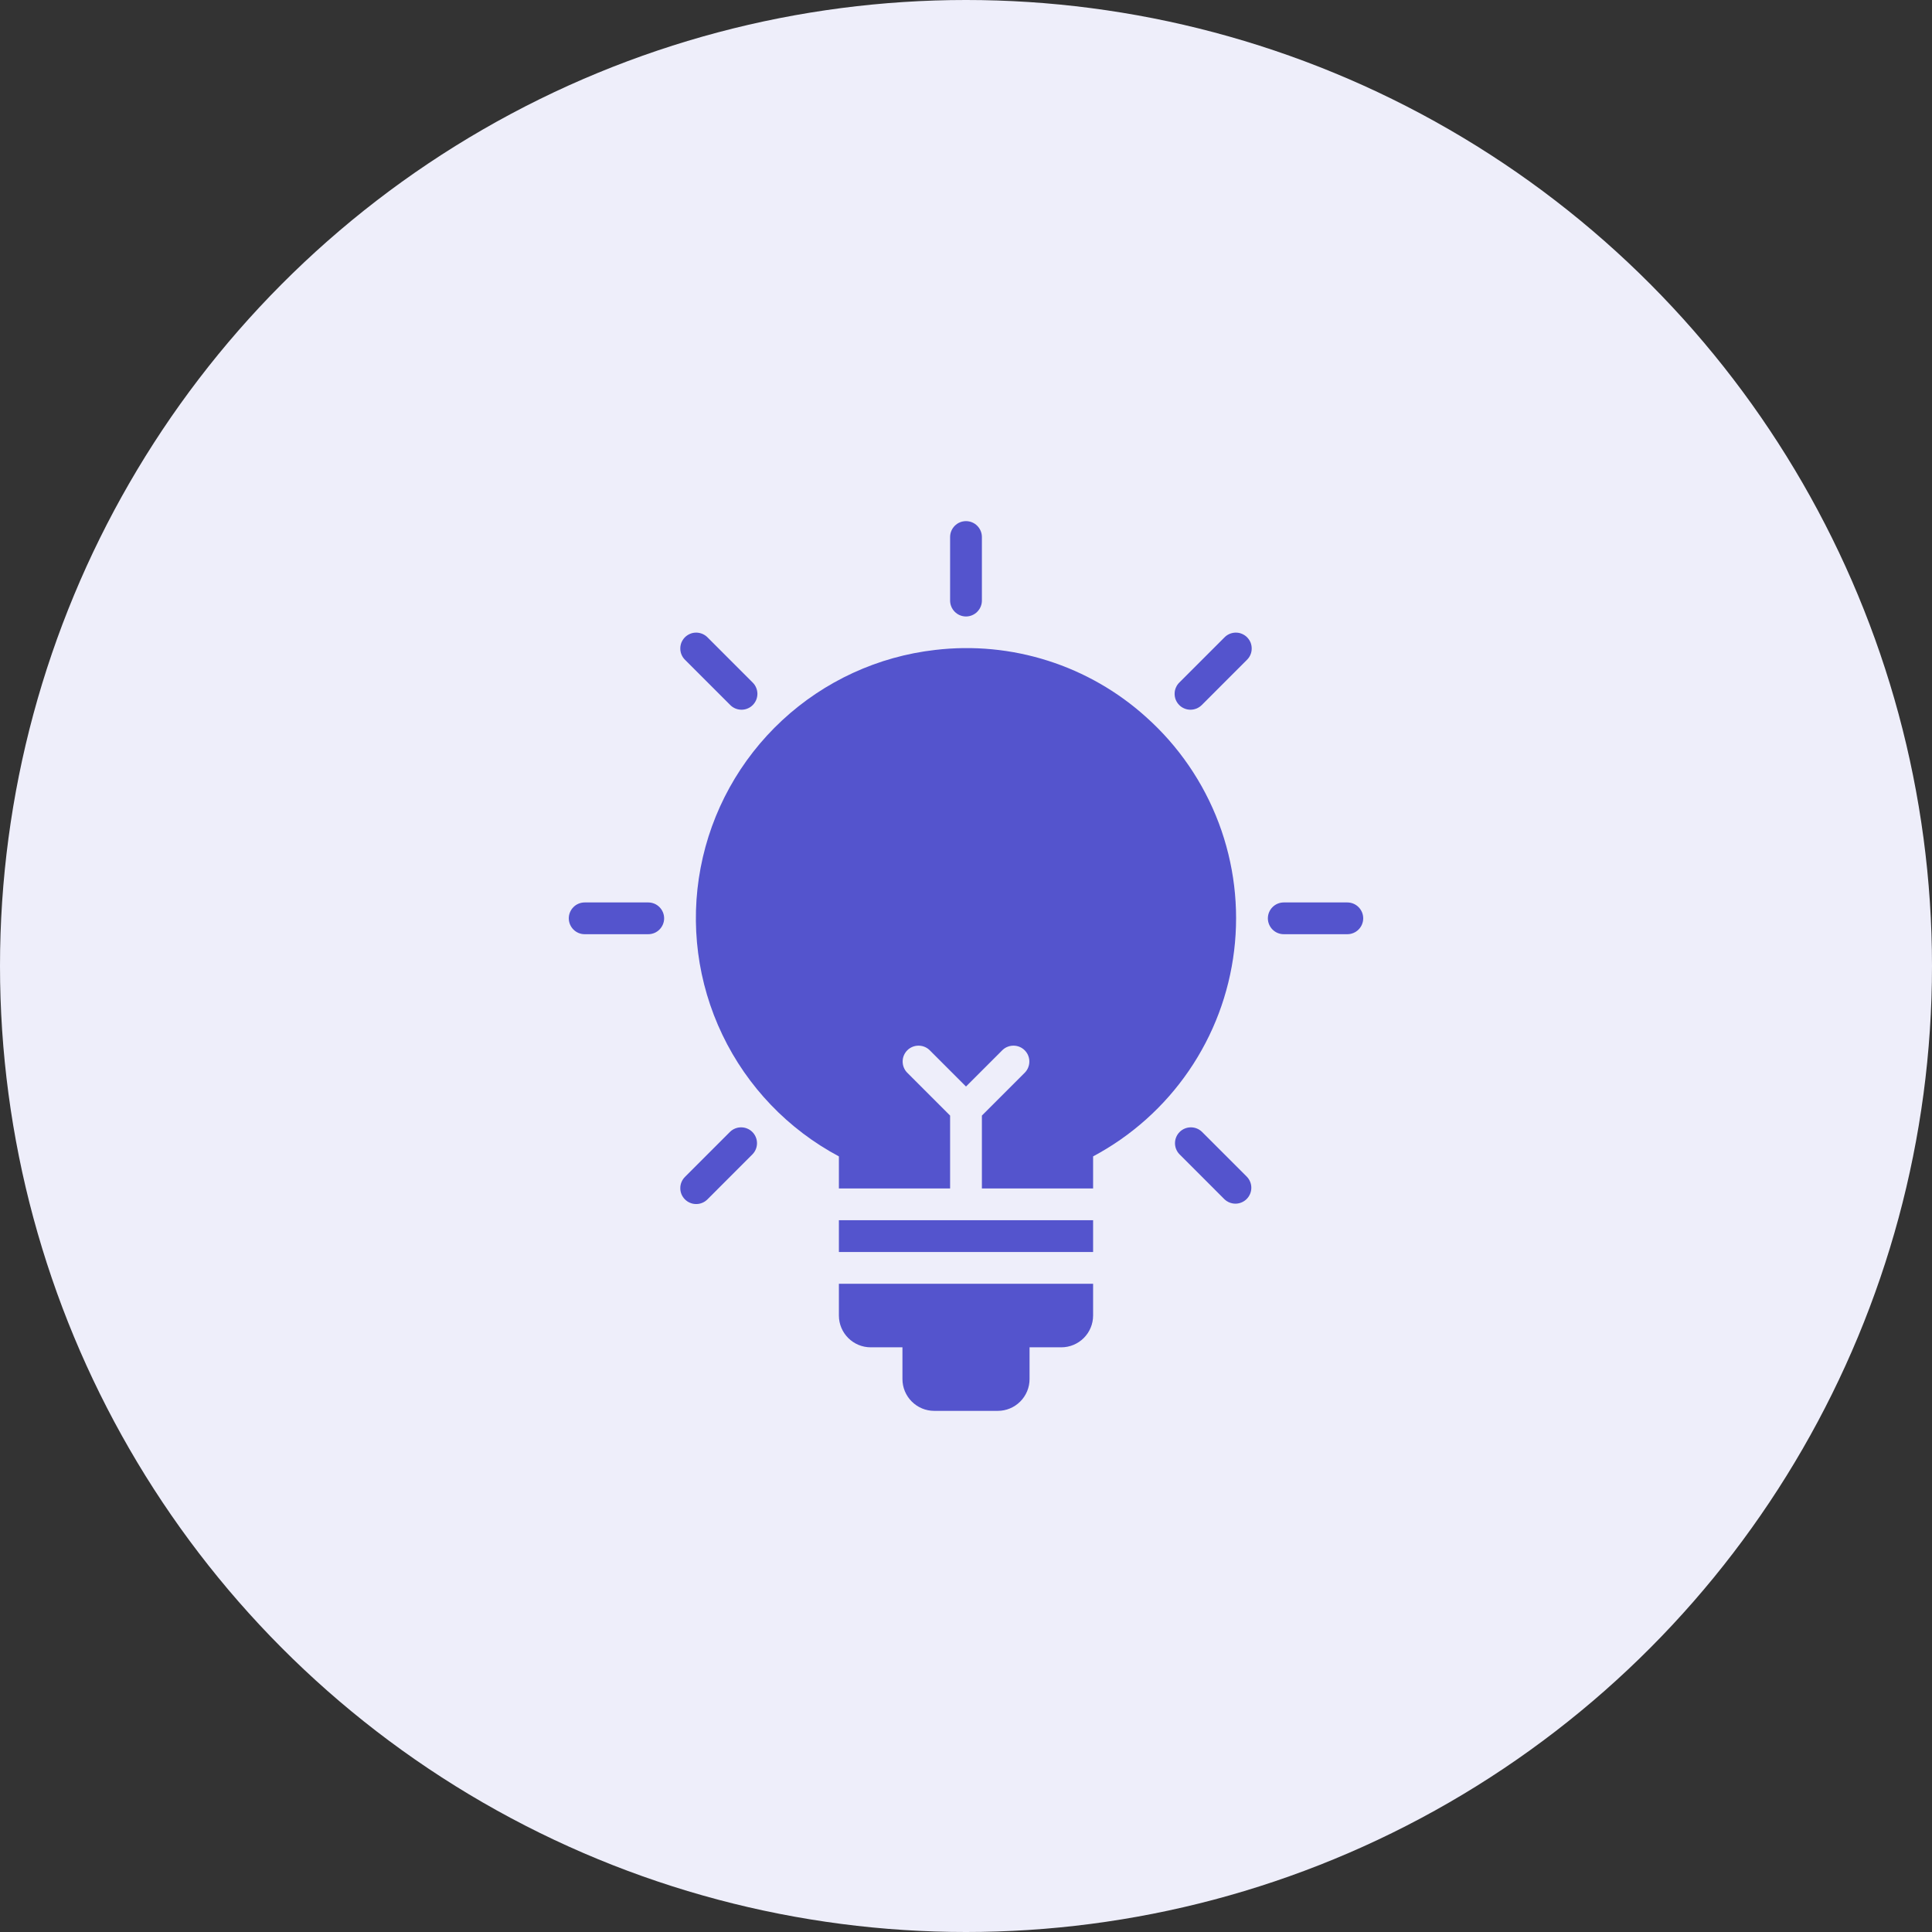 <svg width="57" height="57" viewBox="0 0 57 57" fill="none" xmlns="http://www.w3.org/2000/svg">
<rect x="0" y="0" width="57" height="57" fill="#333333" stroke="none"/>
<circle cx="28.5" cy="28.5" r="28.5" fill="#EEEEFA"/>
<path d="M28.5 18.188C28.624 18.188 28.744 18.138 28.831 18.05C28.919 17.962 28.969 17.843 28.969 17.719V15.844C28.969 15.719 28.919 15.6 28.831 15.512C28.744 15.424 28.624 15.375 28.5 15.375C28.376 15.375 28.256 15.424 28.169 15.512C28.081 15.6 28.031 15.719 28.031 15.844V17.719C28.031 17.843 28.081 17.962 28.169 18.05C28.256 18.138 28.376 18.188 28.5 18.188Z" fill="#5454CD"/>
<path d="M21.54 20.796C21.583 20.841 21.634 20.876 21.692 20.901C21.749 20.925 21.81 20.938 21.873 20.939C21.935 20.939 21.997 20.928 22.054 20.904C22.112 20.881 22.164 20.846 22.208 20.802C22.252 20.758 22.287 20.705 22.311 20.648C22.334 20.59 22.346 20.528 22.346 20.466C22.345 20.404 22.332 20.342 22.307 20.285C22.283 20.228 22.247 20.176 22.202 20.133L20.877 18.807C20.833 18.762 20.782 18.727 20.724 18.702C20.667 18.678 20.606 18.665 20.543 18.664C20.481 18.663 20.419 18.675 20.362 18.699C20.304 18.723 20.252 18.757 20.208 18.801C20.164 18.845 20.129 18.898 20.105 18.955C20.082 19.013 20.07 19.075 20.071 19.137C20.071 19.199 20.084 19.261 20.109 19.318C20.133 19.375 20.169 19.427 20.214 19.47L21.54 20.796Z" fill="#5454CD"/>
<path d="M19.125 26.625H17.25C17.126 26.625 17.006 26.674 16.919 26.762C16.831 26.85 16.781 26.969 16.781 27.094C16.781 27.218 16.831 27.337 16.919 27.425C17.006 27.513 17.126 27.562 17.25 27.562H19.125C19.249 27.562 19.369 27.513 19.456 27.425C19.544 27.337 19.594 27.218 19.594 27.094C19.594 26.969 19.544 26.85 19.456 26.762C19.369 26.674 19.249 26.625 19.125 26.625Z" fill="#5454CD"/>
<path d="M21.54 33.391L20.214 34.717C20.169 34.761 20.133 34.812 20.109 34.869C20.084 34.927 20.071 34.988 20.071 35.05C20.07 35.113 20.082 35.174 20.105 35.232C20.129 35.289 20.164 35.342 20.208 35.386C20.252 35.43 20.304 35.465 20.362 35.488C20.419 35.512 20.481 35.524 20.543 35.523C20.606 35.523 20.667 35.51 20.724 35.485C20.782 35.461 20.833 35.425 20.877 35.38L22.202 34.054C22.288 33.966 22.335 33.847 22.334 33.724C22.333 33.602 22.284 33.484 22.197 33.397C22.11 33.31 21.992 33.261 21.869 33.26C21.746 33.259 21.628 33.306 21.54 33.391Z" fill="#5454CD"/>
<path d="M36.124 18.807L34.798 20.133C34.753 20.176 34.717 20.228 34.693 20.285C34.668 20.342 34.655 20.404 34.655 20.466C34.654 20.528 34.666 20.59 34.689 20.648C34.713 20.705 34.748 20.758 34.792 20.802C34.836 20.846 34.888 20.881 34.946 20.904C35.003 20.928 35.065 20.939 35.127 20.939C35.19 20.938 35.251 20.925 35.308 20.901C35.365 20.876 35.417 20.841 35.461 20.796L36.786 19.47C36.831 19.427 36.867 19.375 36.891 19.318C36.916 19.261 36.929 19.199 36.929 19.137C36.93 19.075 36.918 19.013 36.895 18.955C36.871 18.898 36.836 18.845 36.792 18.801C36.748 18.757 36.696 18.723 36.638 18.699C36.581 18.675 36.519 18.663 36.457 18.664C36.394 18.665 36.333 18.678 36.276 18.702C36.218 18.727 36.167 18.762 36.124 18.807Z" fill="#5454CD"/>
<path d="M35.46 33.391C35.372 33.306 35.254 33.259 35.131 33.26C35.008 33.261 34.89 33.31 34.803 33.397C34.716 33.484 34.667 33.602 34.666 33.724C34.665 33.847 34.712 33.966 34.798 34.054L36.123 35.38C36.212 35.465 36.33 35.513 36.453 35.512C36.576 35.511 36.694 35.461 36.781 35.374C36.867 35.287 36.917 35.17 36.918 35.047C36.919 34.924 36.872 34.806 36.786 34.717L35.46 33.391Z" fill="#5454CD"/>
<path d="M39.75 26.625H37.875C37.751 26.625 37.632 26.674 37.544 26.762C37.456 26.85 37.406 26.969 37.406 27.094C37.406 27.218 37.456 27.337 37.544 27.425C37.632 27.513 37.751 27.562 37.875 27.562H39.75C39.874 27.562 39.993 27.513 40.081 27.425C40.169 27.337 40.219 27.218 40.219 27.094C40.219 26.969 40.169 26.85 40.081 26.762C39.993 26.674 39.874 26.625 39.75 26.625Z" fill="#5454CD"/>
<path d="M24.75 38.812C24.75 39.061 24.849 39.299 25.025 39.475C25.201 39.651 25.439 39.75 25.688 39.75H26.625V40.688C26.625 40.936 26.724 41.174 26.9 41.35C27.076 41.526 27.314 41.625 27.562 41.625H29.438C29.686 41.625 29.924 41.526 30.1 41.35C30.276 41.174 30.375 40.936 30.375 40.688V39.75H31.312C31.561 39.75 31.799 39.651 31.975 39.475C32.151 39.299 32.25 39.061 32.25 38.812V37.875H24.75V38.812Z" fill="#5454CD"/>
<path d="M24.75 36H32.25V36.938H24.75V36Z" fill="#5454CD"/>
<path d="M33.813 21.155C32.977 20.401 31.989 19.834 30.916 19.493C29.843 19.151 28.709 19.043 27.591 19.175C25.903 19.368 24.321 20.096 23.076 21.252C21.831 22.408 20.988 23.931 20.671 25.6C20.353 27.269 20.578 28.996 21.312 30.528C22.046 32.061 23.251 33.318 24.75 34.117V35.063H28.031V32.913L26.762 31.644C26.677 31.556 26.63 31.437 26.631 31.314C26.632 31.191 26.681 31.074 26.768 30.987C26.855 30.9 26.973 30.851 27.096 30.85C27.218 30.849 27.337 30.896 27.425 30.981L28.5 32.056L29.575 30.981C29.663 30.896 29.782 30.849 29.905 30.85C30.027 30.851 30.145 30.9 30.232 30.987C30.319 31.074 30.368 31.191 30.369 31.314C30.37 31.437 30.323 31.556 30.238 31.644L28.969 32.913V35.063H32.25V34.117C33.381 33.514 34.35 32.648 35.075 31.59C35.8 30.533 36.258 29.316 36.411 28.044C36.565 26.771 36.409 25.48 35.957 24.281C35.504 23.081 34.769 22.009 33.813 21.155Z" fill="#5454CD"/>
</svg>
